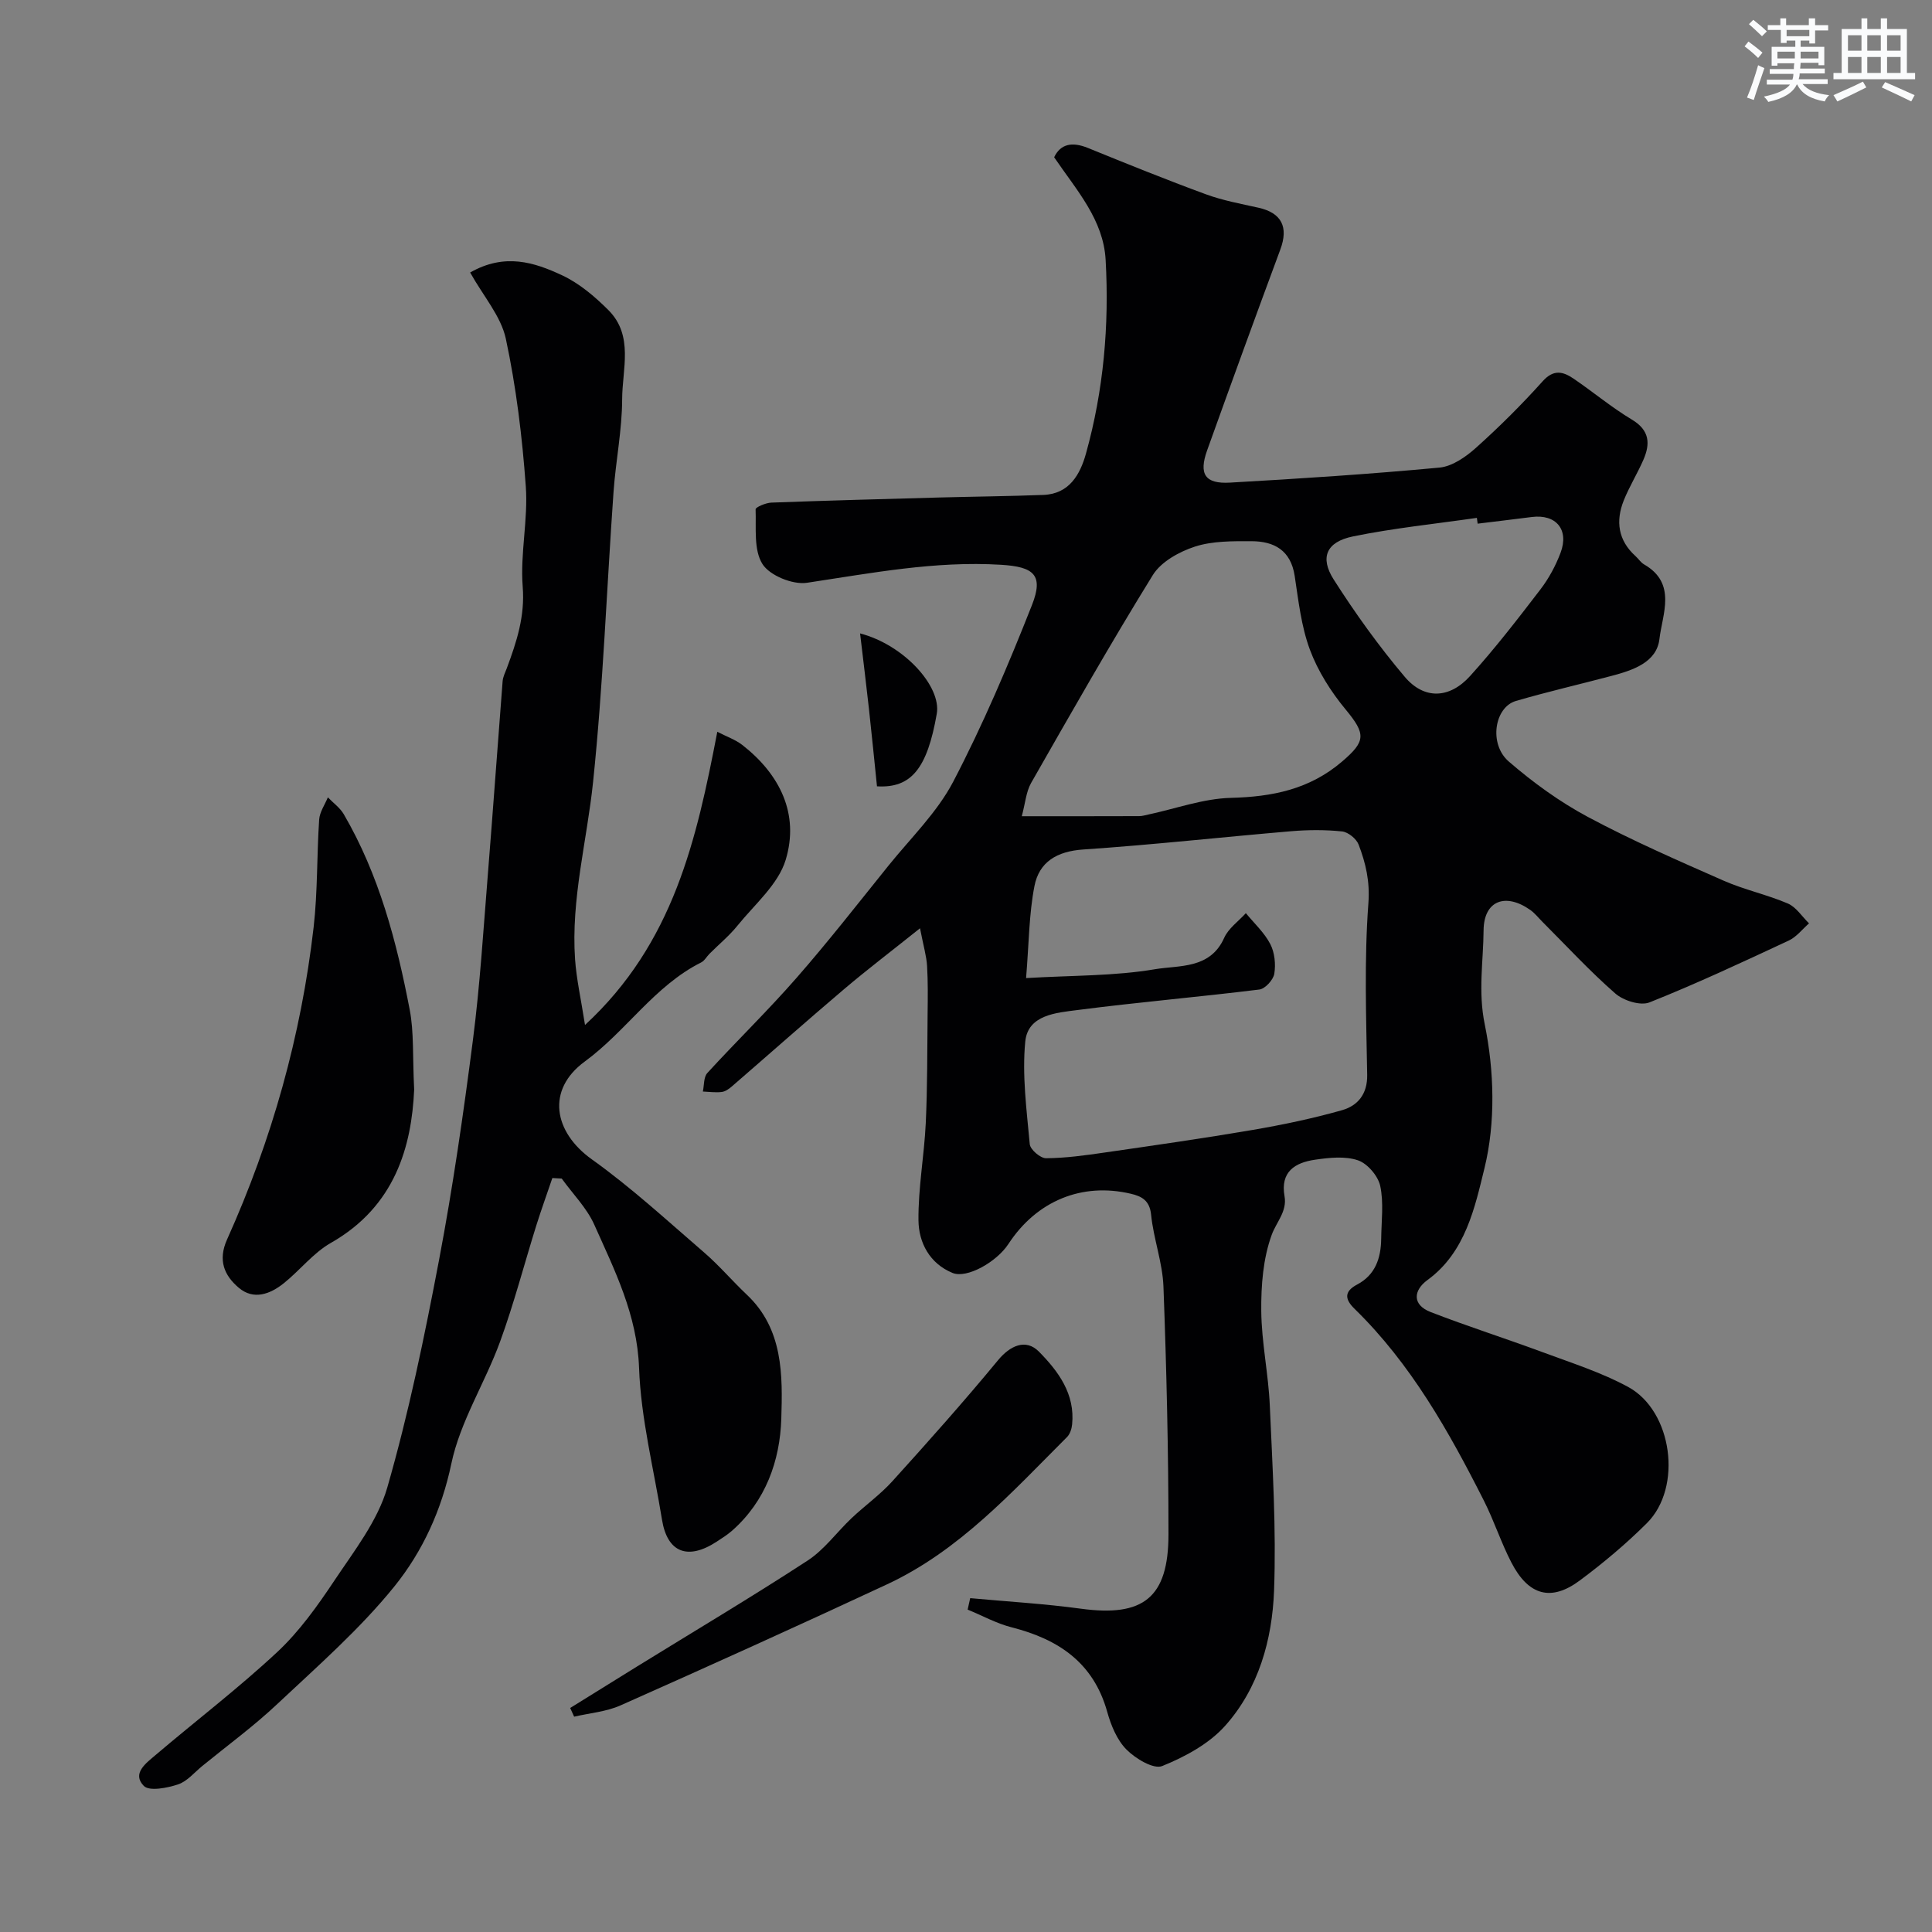 <svg enable-background="new 0 0 400 400" viewBox="0 0 400 400" xmlns="http://www.w3.org/2000/svg"><rect x="0" y="0" width="400" height="400" fill="#808080" stroke="none"/><g fill="#010103"><path d="m200.87 330.88c7.66.71 15.35 1.15 22.97 2.19 12.85 1.74 18.08-2.26 18.08-15.4 0-17.1-.4-34.21-1.04-51.3-.19-4.99-2.06-9.9-2.56-14.9-.3-2.99-2.03-3.81-4.2-4.32-10.16-2.39-19.52 1.51-25.33 10.39-2.45 3.75-8.61 7.22-11.57 6.01-4.72-1.93-7.01-6.24-7.06-10.88-.07-6.71 1.19-13.42 1.51-20.15.35-7.51.3-15.03.38-22.55.04-3.33.09-6.67-.11-9.99-.12-2.01-.72-3.99-1.46-7.79-6.02 4.81-11.02 8.61-15.8 12.67-7.78 6.6-15.42 13.38-23.14 20.06-.6.52-1.36 1.07-2.11 1.16-1.28.16-2.61-.04-3.91-.09.28-1.3.15-2.98.92-3.83 6.07-6.63 12.53-12.9 18.44-19.66 6.59-7.53 12.75-15.43 19.03-23.23 4.62-5.74 10.11-11.05 13.46-17.46 6.16-11.8 11.39-24.13 16.28-36.52 2.48-6.28.38-7.95-6.42-8.36-13.62-.83-26.83 1.73-40.16 3.73-2.94.44-7.71-1.5-9.21-3.88-1.85-2.94-1.28-7.47-1.42-11.33-.02-.44 2.11-1.35 3.27-1.39 11.6-.43 23.2-.74 34.8-1.06 7.16-.19 14.33-.26 21.49-.53 5.42-.2 7.65-4.29 8.84-8.57 3.65-13.1 4.83-26.55 4.07-40.1-.47-8.33-5.96-14.34-10.66-21.24 1.31-2.75 3.69-3.27 6.99-1.93 8.11 3.3 16.22 6.58 24.44 9.6 3.49 1.28 7.21 1.96 10.85 2.77 4.83 1.07 6.28 4.01 4.54 8.68-5.13 13.83-10.17 27.69-15.15 41.57-1.76 4.92-.43 6.97 4.74 6.67 14.47-.82 28.94-1.76 43.37-3.11 2.65-.25 5.46-2.22 7.57-4.11 4.83-4.33 9.46-8.94 13.79-13.76 2.29-2.56 4.26-2.01 6.44-.52 4.05 2.76 7.84 5.94 12.03 8.45 3.71 2.22 3.84 5.01 2.37 8.37-1.25 2.85-2.91 5.52-4.06 8.4-1.7 4.28-1.15 8.25 2.44 11.49.62.56 1.09 1.33 1.79 1.73 6.81 3.92 3.77 10.28 3.17 15.43-.56 4.85-5.5 6.48-9.89 7.64-6.6 1.75-13.26 3.28-19.81 5.19-4.46 1.29-5.68 8.92-1.5 12.54 5.03 4.35 10.54 8.35 16.39 11.48 9.11 4.87 18.62 9.02 28.09 13.19 4.29 1.89 8.98 2.88 13.3 4.73 1.73.74 2.94 2.71 4.39 4.11-1.38 1.21-2.59 2.81-4.19 3.56-9.54 4.45-19.08 8.92-28.85 12.81-1.87.74-5.38-.37-7.07-1.85-5.31-4.64-10.11-9.86-15.11-14.86-.82-.82-1.56-1.78-2.5-2.44-5.13-3.61-9.61-1.94-9.66 4.24-.05 6.42-1.16 12.64.24 19.45 1.97 9.59 2.26 20.33-.05 29.76-1.98 8.05-3.9 17.42-11.8 23.17-2.9 2.11-3.26 5.12.66 6.64 7.69 2.98 15.56 5.48 23.29 8.35 5.94 2.2 12.06 4.15 17.59 7.15 9.2 5 11.29 20.81 3.89 28.19-4.3 4.29-9 8.23-13.87 11.86-5.95 4.44-10.64 3.16-14.18-3.67-2.15-4.14-3.59-8.65-5.7-12.82-7.26-14.36-15.11-28.34-26.78-39.73-1.96-1.91-2.28-3.55.53-5.03 3.78-1.99 4.93-5.48 4.98-9.47.04-3.67.55-7.45-.2-10.95-.45-2.07-2.64-4.63-4.61-5.3-2.69-.91-5.97-.55-8.91-.12-4.12.6-7.19 2.48-6.29 7.56.56 3.14-1.7 5.36-2.65 7.97-1.79 4.89-2.22 10.48-2.17 15.78.06 6.54 1.49 13.06 1.77 19.61.56 12.76 1.35 25.56.88 38.29-.38 10.15-3.18 20.22-10.14 28-3.34 3.73-8.29 6.41-13.02 8.32-1.78.72-5.52-1.53-7.39-3.41-1.97-1.98-3.21-5.01-3.99-7.8-2.84-10.2-10.1-15.04-19.76-17.5-3.15-.8-6.1-2.43-9.14-3.68.19-.78.36-1.58.53-2.37zm11.57-128.38c9.64-.57 18.29-.41 26.67-1.83 4.99-.85 11.43.02 14.34-6.49.88-1.98 2.96-3.43 4.49-5.12 1.73 2.1 3.82 4.02 5.05 6.38.92 1.76 1.16 4.18.84 6.17-.21 1.26-1.89 3.11-3.09 3.26-12.52 1.55-25.1 2.62-37.61 4.24-4.38.57-10.31.96-10.86 6.53-.68 6.99.29 14.18.93 21.24.1 1.12 2.2 2.93 3.37 2.92 4.07-.03 8.15-.6 12.2-1.19 10.18-1.47 20.37-2.93 30.52-4.66 6.24-1.07 12.48-2.37 18.57-4.1 3.22-.92 5.27-3.3 5.2-7.31-.2-11.85-.63-23.75.25-35.53.34-4.54-.55-8.29-2.02-12.14-.46-1.21-2.16-2.59-3.42-2.73-3.46-.36-7.01-.34-10.48-.05-14.38 1.22-28.73 2.82-43.13 3.79-5.42.37-9.12 2.56-10.09 7.58-1.13 5.78-1.13 11.77-1.73 19.04zm-.89-33.51c8.68 0 16.49.01 24.3-.02.65 0 1.3-.2 1.94-.34 5.67-1.21 11.32-3.29 17.02-3.44 8.61-.22 16.31-1.75 23.05-7.52 4.92-4.2 4.96-5.68.75-10.77-3.05-3.68-5.75-7.94-7.41-12.39-1.79-4.82-2.37-10.13-3.15-15.28-.81-5.3-4.25-7.17-8.94-7.18-3.93-.01-8.07-.06-11.72 1.12-3.25 1.06-7 3.13-8.71 5.89-8.75 14.15-16.97 28.63-25.22 43.08-1.03 1.85-1.19 4.19-1.91 6.85zm94.38-60.57c-.05-.4-.11-.8-.16-1.2-8.57 1.24-17.22 2.11-25.69 3.85-5.46 1.13-6.86 4.34-3.96 8.9 4.46 7 9.35 13.81 14.71 20.15 4.01 4.75 9.26 4.57 13.53-.15 5.16-5.7 9.88-11.82 14.57-17.94 1.74-2.27 3.16-4.91 4.17-7.59 1.8-4.8-.94-8.03-5.95-7.4-3.74.48-7.48.92-11.22 1.38z"/><path d="m97.34 56.42c7.18-4.1 13.3-2.1 19 .56 3.57 1.66 6.8 4.4 9.62 7.22 5.3 5.3 2.86 12.25 2.85 18.48-.02 6.37-1.32 12.72-1.78 19.1-1.42 20.05-2.16 40.16-4.24 60.13-1.27 12.22-4.59 24.25-3.73 36.69.29 4.13 1.22 8.22 2.06 13.61 18.33-16.92 23.09-38.35 27.39-60.7 1.91.99 3.76 1.62 5.22 2.76 7.77 6.09 11.8 14.29 8.94 23.75-1.54 5.09-6.43 9.22-9.99 13.63-1.71 2.12-3.86 3.88-5.79 5.82-.59.59-1.02 1.44-1.72 1.79-9.69 4.86-15.52 14.23-24.09 20.51-8.04 5.88-6.45 14.61 1.45 20.26 8.18 5.84 15.63 12.71 23.26 19.29 3.12 2.69 5.81 5.88 8.82 8.72 7.57 7.12 7.43 16.7 7.15 25.69-.27 8.68-3.22 17.04-10.19 23.18-.97.85-2.09 1.56-3.18 2.27-6.01 3.93-10.23 2.25-11.33-4.54-1.69-10.47-4.37-20.91-4.75-31.44-.4-10.99-5.04-20.17-9.27-29.64-1.56-3.49-4.46-6.38-6.74-9.55-.65-.04-1.29-.07-1.94-.11-1.11 3.28-2.29 6.53-3.33 9.84-2.51 8.03-4.63 16.2-7.51 24.08-3.11 8.51-8.24 16.48-10.07 25.2-2.03 9.65-5.96 18.19-11.78 25.41-7.16 8.87-15.89 16.5-24.24 24.35-4.88 4.6-10.33 8.59-15.54 12.84-1.65 1.35-3.15 3.2-5.05 3.83-2.24.74-5.94 1.46-7.07.3-2.53-2.59.51-4.74 2.44-6.39 8.38-7.13 17.16-13.83 25.2-21.33 4.55-4.25 8.3-9.51 11.78-14.73 4.11-6.17 8.99-12.38 10.99-19.31 4.45-15.46 7.71-31.29 10.72-47.12 2.86-15.08 5.05-30.3 7.01-45.52 1.47-11.4 2.17-22.91 3.1-34.38 1.07-13.3 2.01-26.6 3.05-39.9.07-.94.54-1.85.88-2.75 2.02-5.43 3.77-10.72 3.28-16.86-.54-6.86 1.14-13.9.64-20.77-.74-10.25-1.99-20.55-4.14-30.59-1.02-4.67-4.65-8.78-7.38-13.68z"/><path d="m85.75 225.59c-.53 11.66-3.88 24.14-17.25 31.74-3.64 2.07-6.39 5.66-9.73 8.34-2.83 2.27-6.26 3.57-9.36.93-2.97-2.53-4.34-5.66-2.4-9.98 9.27-20.6 15.34-42.17 17.92-64.62.85-7.38.65-14.89 1.15-22.32.11-1.57 1.18-3.07 1.8-4.6 1.11 1.16 2.51 2.15 3.29 3.49 7.32 12.55 10.96 26.41 13.66 40.5.89 4.64.57 9.51.92 16.52z"/><path d="m118.05 353.62c4.61-2.87 9.22-5.74 13.84-8.59 11.79-7.28 23.7-14.36 35.3-21.92 3.48-2.26 6.05-5.89 9.13-8.8 2.75-2.6 5.89-4.83 8.42-7.62 7.45-8.23 14.83-16.52 21.9-25.08 2.46-2.98 5.72-4.55 8.47-1.76 4 4.06 7.5 8.75 6.86 15.07-.09.91-.44 2-1.06 2.61-11.41 11.41-22.3 23.52-37.28 30.5-18.3 8.53-36.7 16.85-55.15 25.05-2.96 1.32-6.4 1.59-9.61 2.34-.28-.6-.55-1.2-.82-1.8z"/><path d="m178.07 131.14c9.12 2.38 16.86 10.99 15.88 16.63-1.98 11.4-5.32 15.45-12.38 15.03-.55-5.36-1.08-10.73-1.67-16.09-.56-5.04-1.18-10.07-1.83-15.57z"/></g><path d="m361.2 9.6.8-1c.9.7 1.9 1.4 2.9 2.3l-.9 1.1c-1-1-2-1.8-2.8-2.4zm.5 10.6c.9-2.1 1.6-4.3 2.3-6.7.4.2.8.4 1.3.6-.7 2.1-1.5 4.3-2.2 6.6zm.4-15.2.9-.9c1 .8 2 1.6 2.8 2.4l-1 1c-.9-.9-1.8-1.7-2.7-2.5zm12.5-1.2h1.2v1.4h2.7v1.1h-2.7v2.7h-1.2v-.6h-1.8v1.3h4.9v3.8h-1.2v-.5h-3.7c0 .4-.1.9-.1 1.2h5.1v1h-5.2c0 .5-.1.9-.2 1.2h6v1h-5.2c1.1 1.3 2.9 2 5.5 2.3-.4.4-.7.8-.9 1.3-2.9-.5-4.8-1.6-5.7-3.5h-.1c-.8 1.7-2.7 2.9-5.9 3.6-.2-.4-.6-.8-.9-1.1 2.8-.6 4.6-1.4 5.4-2.5h-4.8v-1h5.3c.1-.3.2-.7.2-1.2h-4.9v-1h5c0-.4 0-.8.1-1.2h-3.5v.5h-1.2v-3.9h4.9v-1.3h-1.8v.5h-1.2v-2.7h-2.7v-1h2.6v-1.4h1.2v1.4h4.7v-1.4zm-6.6 8.3h3.6c0-.4 0-.9 0-1.4h-3.6zm1.9-4.6h4.7v-1.3h-4.7zm6.6 3.2h-3.7v1.4h3.7z" fill="#fafbfc"/><path d="m385.3 3.8h1.3v2.2h2.8v-2.2h1.3v2.2h4.1v9.1h1.7v1.3h-16.9v-1.3h1.7v-9.1h4.1v-2.2zm.4 13.1.7 1.2c-1.8.9-3.8 1.9-6 2.9-.2-.4-.5-.8-.8-1.3 2.3-1 4.3-1.9 6.1-2.8zm-3.1-6.4h2.8v-3.2h-2.8zm0 4.6h2.8v-3.3h-2.8zm4-4.6h2.8v-3.2h-2.8zm0 4.6h2.8v-3.3h-2.8zm3.7 1.9c2.1.9 4.1 1.8 6.1 2.7l-.7 1.3c-2.2-1.1-4.2-2-6.1-2.9zm3.2-9.7h-2.8v3.2h2.8zm-2.8 7.8h2.8v-3.3h-2.8z" fill="#fafbfc"/></svg>